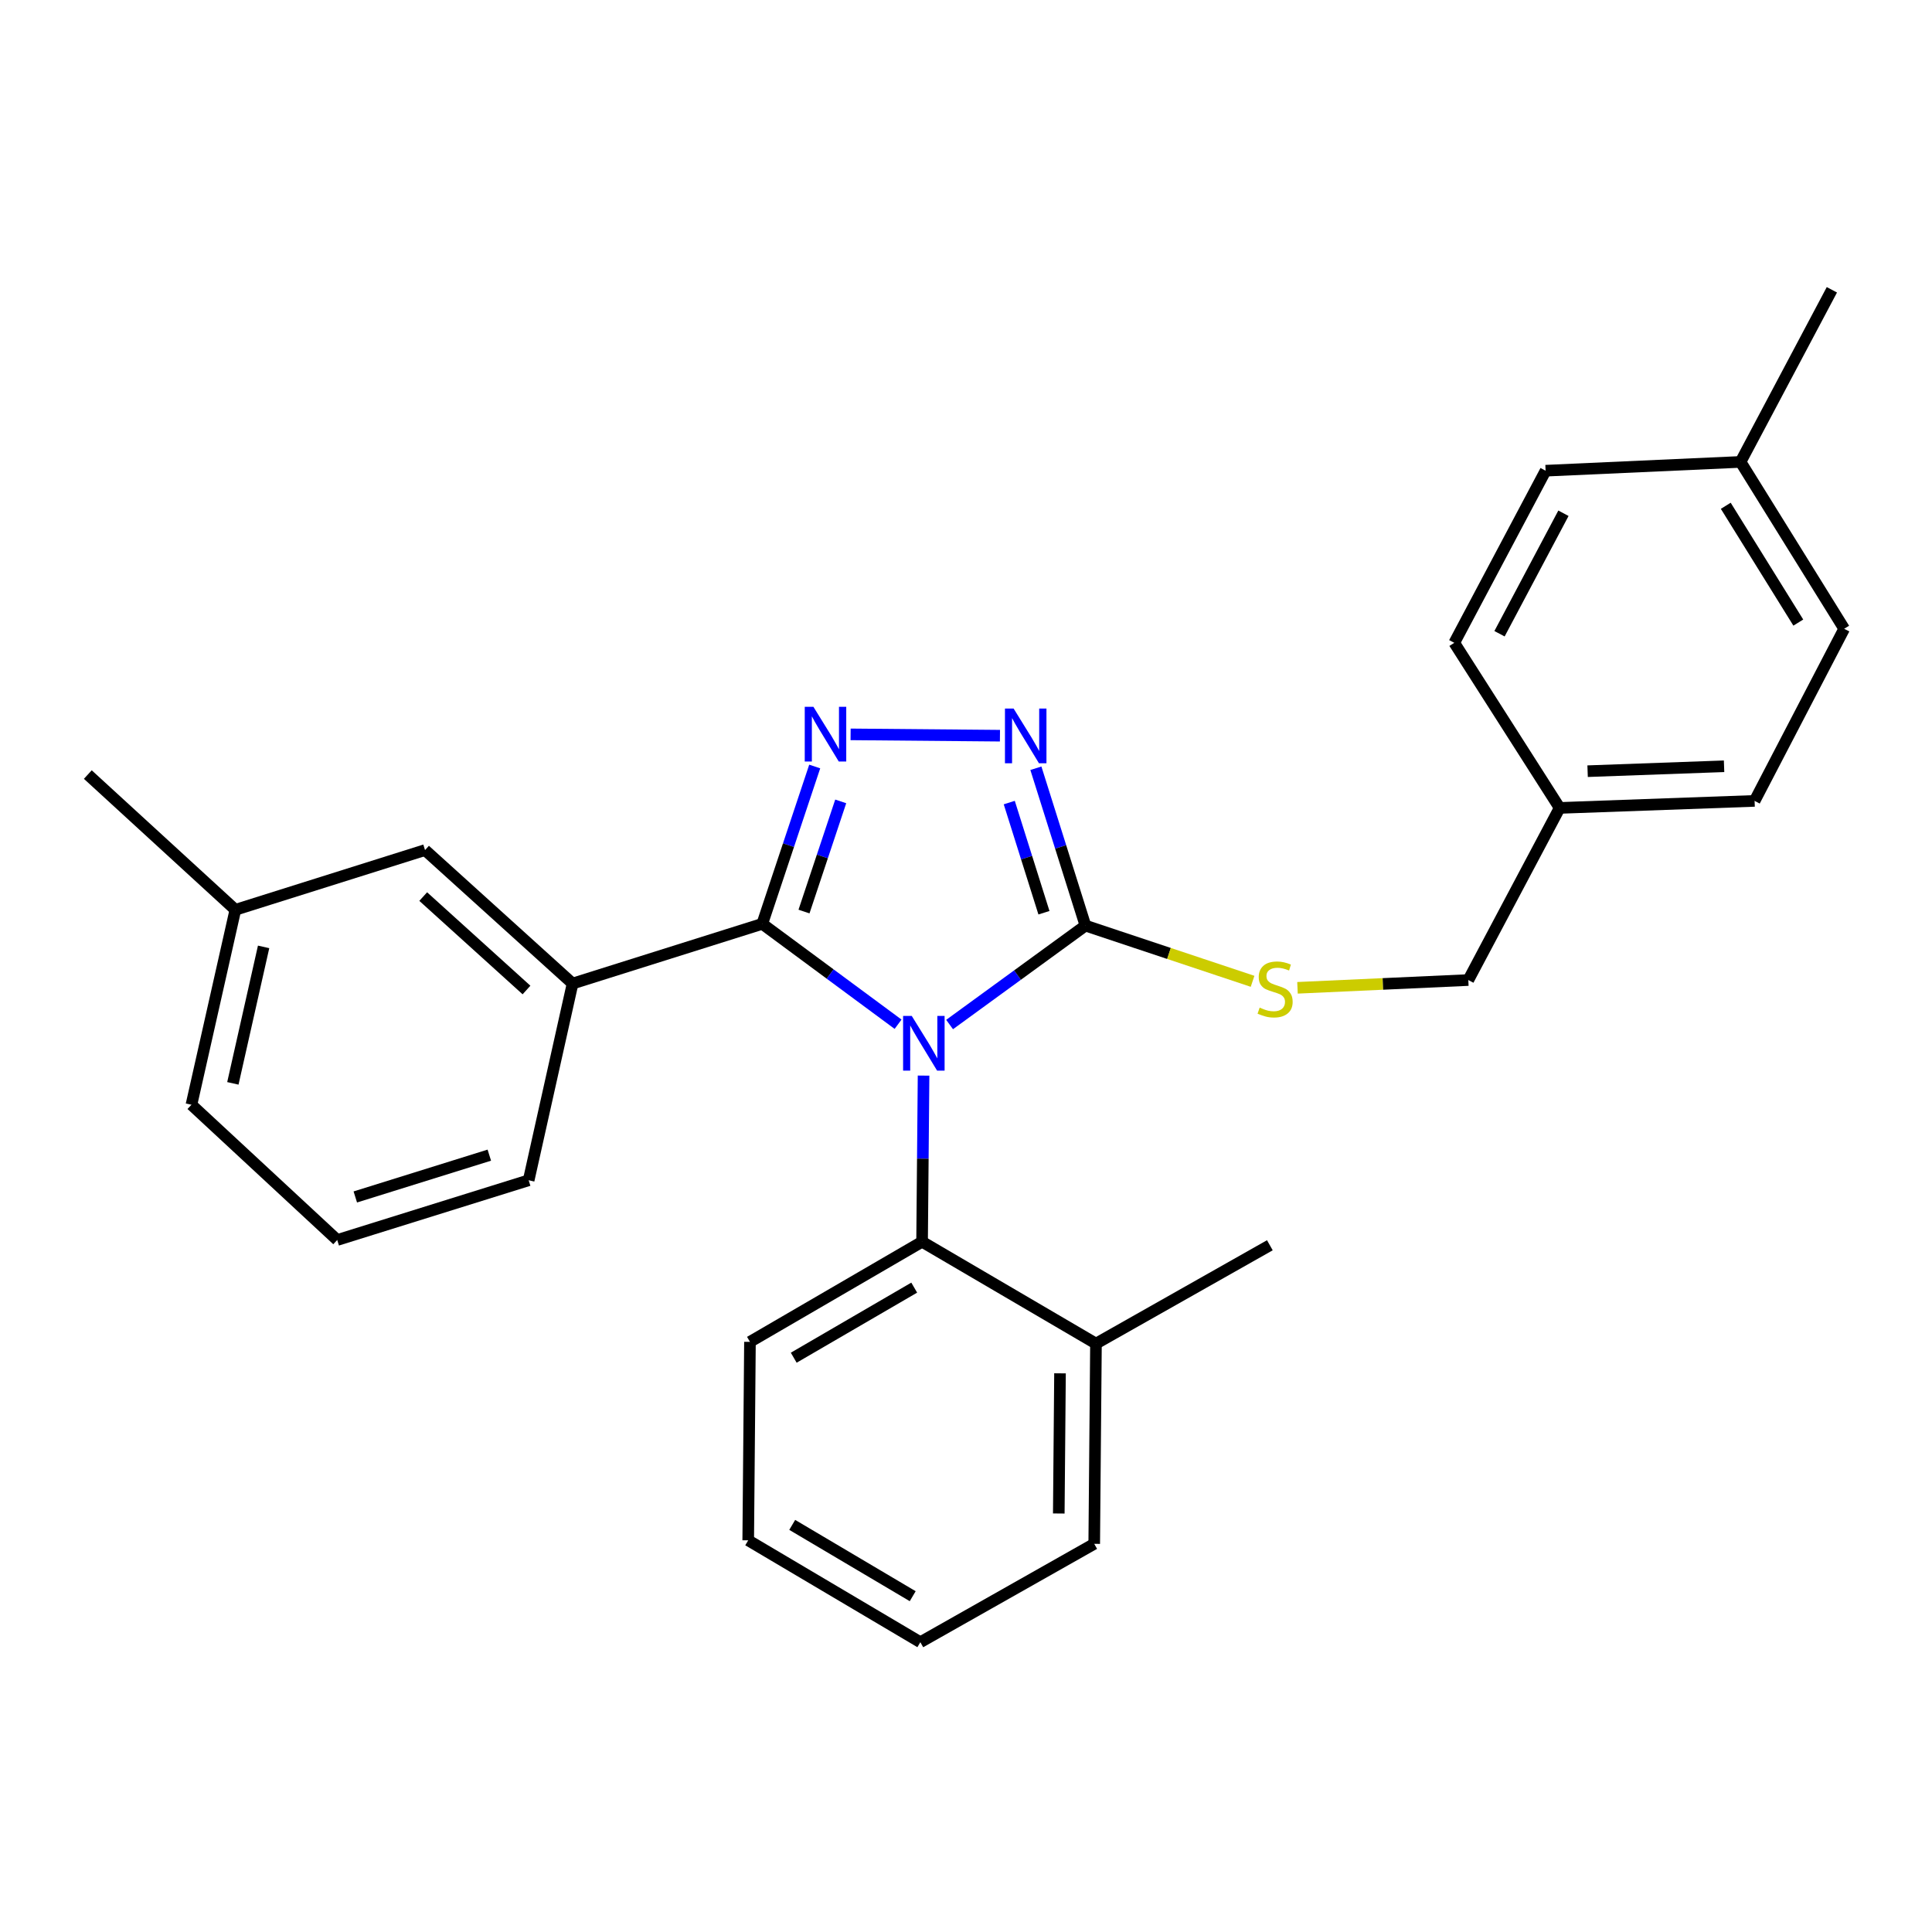 <?xml version='1.0' encoding='iso-8859-1'?>
<svg version='1.1' baseProfile='full'
              xmlns='http://www.w3.org/2000/svg'
                      xmlns:rdkit='http://www.rdkit.org/xml'
                      xmlns:xlink='http://www.w3.org/1999/xlink'
                  xml:space='preserve'
width='1000px' height='1000px' viewBox='0 0 1000 1000'>
<!-- END OF HEADER -->
<rect style='opacity:1.0;fill:#FFFFFF;stroke:none' width='1000' height='1000' x='0' y='0'> </rect>
<path class='bond-0' d='M 517.574,380.792 L 440.274,380.11' style='fill:none;fill-rule:evenodd;stroke:#0000FF;stroke-width:6px;stroke-linecap:butt;stroke-linejoin:miter;stroke-opacity:1' />
<path class='bond-1' d='M 536.173,397.643 L 548.997,438.369' style='fill:none;fill-rule:evenodd;stroke:#0000FF;stroke-width:6px;stroke-linecap:butt;stroke-linejoin:miter;stroke-opacity:1' />
<path class='bond-1' d='M 548.997,438.369 L 561.82,479.096' style='fill:none;fill-rule:evenodd;stroke:#000000;stroke-width:6px;stroke-linecap:butt;stroke-linejoin:miter;stroke-opacity:1' />
<path class='bond-1' d='M 522.392,415.411 L 531.368,443.919' style='fill:none;fill-rule:evenodd;stroke:#0000FF;stroke-width:6px;stroke-linecap:butt;stroke-linejoin:miter;stroke-opacity:1' />
<path class='bond-1' d='M 531.368,443.919 L 540.345,472.428' style='fill:none;fill-rule:evenodd;stroke:#000000;stroke-width:6px;stroke-linecap:butt;stroke-linejoin:miter;stroke-opacity:1' />
<path class='bond-2' d='M 421.693,396.743 L 408.119,437.462' style='fill:none;fill-rule:evenodd;stroke:#0000FF;stroke-width:6px;stroke-linecap:butt;stroke-linejoin:miter;stroke-opacity:1' />
<path class='bond-2' d='M 408.119,437.462 L 394.544,478.182' style='fill:none;fill-rule:evenodd;stroke:#000000;stroke-width:6px;stroke-linecap:butt;stroke-linejoin:miter;stroke-opacity:1' />
<path class='bond-2' d='M 435.154,414.803 L 425.651,443.307' style='fill:none;fill-rule:evenodd;stroke:#0000FF;stroke-width:6px;stroke-linecap:butt;stroke-linejoin:miter;stroke-opacity:1' />
<path class='bond-2' d='M 425.651,443.307 L 416.149,471.811' style='fill:none;fill-rule:evenodd;stroke:#000000;stroke-width:6px;stroke-linecap:butt;stroke-linejoin:miter;stroke-opacity:1' />
<path class='bond-3' d='M 394.544,478.182 L 296.368,509.087' style='fill:none;fill-rule:evenodd;stroke:#000000;stroke-width:6px;stroke-linecap:butt;stroke-linejoin:miter;stroke-opacity:1' />
<path class='bond-4' d='M 394.544,478.182 L 429.693,504.162' style='fill:none;fill-rule:evenodd;stroke:#000000;stroke-width:6px;stroke-linecap:butt;stroke-linejoin:miter;stroke-opacity:1' />
<path class='bond-4' d='M 429.693,504.162 L 464.842,530.141' style='fill:none;fill-rule:evenodd;stroke:#0000FF;stroke-width:6px;stroke-linecap:butt;stroke-linejoin:miter;stroke-opacity:1' />
<path class='bond-5' d='M 491.509,530.297 L 526.664,504.696' style='fill:none;fill-rule:evenodd;stroke:#0000FF;stroke-width:6px;stroke-linecap:butt;stroke-linejoin:miter;stroke-opacity:1' />
<path class='bond-5' d='M 526.664,504.696 L 561.82,479.096' style='fill:none;fill-rule:evenodd;stroke:#000000;stroke-width:6px;stroke-linecap:butt;stroke-linejoin:miter;stroke-opacity:1' />
<path class='bond-6' d='M 478.033,556.73 L 477.651,599.728' style='fill:none;fill-rule:evenodd;stroke:#0000FF;stroke-width:6px;stroke-linecap:butt;stroke-linejoin:miter;stroke-opacity:1' />
<path class='bond-6' d='M 477.651,599.728 L 477.268,642.726' style='fill:none;fill-rule:evenodd;stroke:#000000;stroke-width:6px;stroke-linecap:butt;stroke-linejoin:miter;stroke-opacity:1' />
<path class='bond-7' d='M 561.82,479.096 L 605.074,493.512' style='fill:none;fill-rule:evenodd;stroke:#000000;stroke-width:6px;stroke-linecap:butt;stroke-linejoin:miter;stroke-opacity:1' />
<path class='bond-7' d='M 605.074,493.512 L 648.329,507.929' style='fill:none;fill-rule:evenodd;stroke:#CCCC00;stroke-width:6px;stroke-linecap:butt;stroke-linejoin:miter;stroke-opacity:1' />
<path class='bond-8' d='M 807.271,418.18 L 752.731,332.724' style='fill:none;fill-rule:evenodd;stroke:#000000;stroke-width:6px;stroke-linecap:butt;stroke-linejoin:miter;stroke-opacity:1' />
<path class='bond-9' d='M 807.271,418.18 L 908.178,414.545' style='fill:none;fill-rule:evenodd;stroke:#000000;stroke-width:6px;stroke-linecap:butt;stroke-linejoin:miter;stroke-opacity:1' />
<path class='bond-9' d='M 821.742,399.165 L 892.377,396.621' style='fill:none;fill-rule:evenodd;stroke:#000000;stroke-width:6px;stroke-linecap:butt;stroke-linejoin:miter;stroke-opacity:1' />
<path class='bond-10' d='M 807.271,418.18 L 760,507.269' style='fill:none;fill-rule:evenodd;stroke:#000000;stroke-width:6px;stroke-linecap:butt;stroke-linejoin:miter;stroke-opacity:1' />
<path class='bond-11' d='M 671.579,511.291 L 715.789,509.28' style='fill:none;fill-rule:evenodd;stroke:#CCCC00;stroke-width:6px;stroke-linecap:butt;stroke-linejoin:miter;stroke-opacity:1' />
<path class='bond-11' d='M 715.789,509.28 L 760,507.269' style='fill:none;fill-rule:evenodd;stroke:#000000;stroke-width:6px;stroke-linecap:butt;stroke-linejoin:miter;stroke-opacity:1' />
<path class='bond-12' d='M 900.909,239.086 L 954.545,325.455' style='fill:none;fill-rule:evenodd;stroke:#000000;stroke-width:6px;stroke-linecap:butt;stroke-linejoin:miter;stroke-opacity:1' />
<path class='bond-12' d='M 893.254,261.792 L 930.8,322.25' style='fill:none;fill-rule:evenodd;stroke:#000000;stroke-width:6px;stroke-linecap:butt;stroke-linejoin:miter;stroke-opacity:1' />
<path class='bond-13' d='M 900.909,239.086 L 948.18,149.997' style='fill:none;fill-rule:evenodd;stroke:#000000;stroke-width:6px;stroke-linecap:butt;stroke-linejoin:miter;stroke-opacity:1' />
<path class='bond-14' d='M 900.909,239.086 L 800.001,243.635' style='fill:none;fill-rule:evenodd;stroke:#000000;stroke-width:6px;stroke-linecap:butt;stroke-linejoin:miter;stroke-opacity:1' />
<path class='bond-15' d='M 800.001,243.635 L 752.731,332.724' style='fill:none;fill-rule:evenodd;stroke:#000000;stroke-width:6px;stroke-linecap:butt;stroke-linejoin:miter;stroke-opacity:1' />
<path class='bond-15' d='M 809.236,265.66 L 776.147,328.023' style='fill:none;fill-rule:evenodd;stroke:#000000;stroke-width:6px;stroke-linecap:butt;stroke-linejoin:miter;stroke-opacity:1' />
<path class='bond-16' d='M 387.275,797.27 L 476.365,850.003' style='fill:none;fill-rule:evenodd;stroke:#000000;stroke-width:6px;stroke-linecap:butt;stroke-linejoin:miter;stroke-opacity:1' />
<path class='bond-16' d='M 410.052,789.276 L 472.415,826.189' style='fill:none;fill-rule:evenodd;stroke:#000000;stroke-width:6px;stroke-linecap:butt;stroke-linejoin:miter;stroke-opacity:1' />
<path class='bond-17' d='M 387.275,797.27 L 388.178,694.546' style='fill:none;fill-rule:evenodd;stroke:#000000;stroke-width:6px;stroke-linecap:butt;stroke-linejoin:miter;stroke-opacity:1' />
<path class='bond-18' d='M 476.365,850.003 L 566.368,799.088' style='fill:none;fill-rule:evenodd;stroke:#000000;stroke-width:6px;stroke-linecap:butt;stroke-linejoin:miter;stroke-opacity:1' />
<path class='bond-19' d='M 121.823,470.913 L 99.091,571.82' style='fill:none;fill-rule:evenodd;stroke:#000000;stroke-width:6px;stroke-linecap:butt;stroke-linejoin:miter;stroke-opacity:1' />
<path class='bond-19' d='M 136.443,490.11 L 120.53,560.746' style='fill:none;fill-rule:evenodd;stroke:#000000;stroke-width:6px;stroke-linecap:butt;stroke-linejoin:miter;stroke-opacity:1' />
<path class='bond-20' d='M 121.823,470.913 L 219.999,439.998' style='fill:none;fill-rule:evenodd;stroke:#000000;stroke-width:6px;stroke-linecap:butt;stroke-linejoin:miter;stroke-opacity:1' />
<path class='bond-21' d='M 121.823,470.913 L 45.455,400.91' style='fill:none;fill-rule:evenodd;stroke:#000000;stroke-width:6px;stroke-linecap:butt;stroke-linejoin:miter;stroke-opacity:1' />
<path class='bond-22' d='M 99.091,571.82 L 174.546,641.823' style='fill:none;fill-rule:evenodd;stroke:#000000;stroke-width:6px;stroke-linecap:butt;stroke-linejoin:miter;stroke-opacity:1' />
<path class='bond-23' d='M 174.546,641.823 L 273.636,610.908' style='fill:none;fill-rule:evenodd;stroke:#000000;stroke-width:6px;stroke-linecap:butt;stroke-linejoin:miter;stroke-opacity:1' />
<path class='bond-23' d='M 183.905,619.543 L 253.268,597.903' style='fill:none;fill-rule:evenodd;stroke:#000000;stroke-width:6px;stroke-linecap:butt;stroke-linejoin:miter;stroke-opacity:1' />
<path class='bond-24' d='M 273.636,610.908 L 296.368,509.087' style='fill:none;fill-rule:evenodd;stroke:#000000;stroke-width:6px;stroke-linecap:butt;stroke-linejoin:miter;stroke-opacity:1' />
<path class='bond-25' d='M 296.368,509.087 L 219.999,439.998' style='fill:none;fill-rule:evenodd;stroke:#000000;stroke-width:6px;stroke-linecap:butt;stroke-linejoin:miter;stroke-opacity:1' />
<path class='bond-25' d='M 272.514,512.428 L 219.056,464.066' style='fill:none;fill-rule:evenodd;stroke:#000000;stroke-width:6px;stroke-linecap:butt;stroke-linejoin:miter;stroke-opacity:1' />
<path class='bond-26' d='M 566.368,799.088 L 567.272,695.449' style='fill:none;fill-rule:evenodd;stroke:#000000;stroke-width:6px;stroke-linecap:butt;stroke-linejoin:miter;stroke-opacity:1' />
<path class='bond-26' d='M 548.023,783.381 L 548.656,710.834' style='fill:none;fill-rule:evenodd;stroke:#000000;stroke-width:6px;stroke-linecap:butt;stroke-linejoin:miter;stroke-opacity:1' />
<path class='bond-27' d='M 567.272,695.449 L 477.268,642.726' style='fill:none;fill-rule:evenodd;stroke:#000000;stroke-width:6px;stroke-linecap:butt;stroke-linejoin:miter;stroke-opacity:1' />
<path class='bond-28' d='M 567.272,695.449 L 657.275,644.544' style='fill:none;fill-rule:evenodd;stroke:#000000;stroke-width:6px;stroke-linecap:butt;stroke-linejoin:miter;stroke-opacity:1' />
<path class='bond-29' d='M 477.268,642.726 L 388.178,694.546' style='fill:none;fill-rule:evenodd;stroke:#000000;stroke-width:6px;stroke-linecap:butt;stroke-linejoin:miter;stroke-opacity:1' />
<path class='bond-29' d='M 473.197,666.475 L 410.834,702.748' style='fill:none;fill-rule:evenodd;stroke:#000000;stroke-width:6px;stroke-linecap:butt;stroke-linejoin:miter;stroke-opacity:1' />
<path class='bond-30' d='M 954.545,325.455 L 908.178,414.545' style='fill:none;fill-rule:evenodd;stroke:#000000;stroke-width:6px;stroke-linecap:butt;stroke-linejoin:miter;stroke-opacity:1' />
<path  class='atom-0' d='M 524.645 366.749
L 533.925 381.749
Q 534.845 383.229, 536.325 385.909
Q 537.805 388.589, 537.885 388.749
L 537.885 366.749
L 541.645 366.749
L 541.645 395.069
L 537.765 395.069
L 527.805 378.669
Q 526.645 376.749, 525.405 374.549
Q 524.205 372.349, 523.845 371.669
L 523.845 395.069
L 520.165 395.069
L 520.165 366.749
L 524.645 366.749
' fill='#0000FF'/>
<path  class='atom-1' d='M 421.016 365.835
L 430.296 380.835
Q 431.216 382.315, 432.696 384.995
Q 434.176 387.675, 434.256 387.835
L 434.256 365.835
L 438.016 365.835
L 438.016 394.155
L 434.136 394.155
L 424.176 377.755
Q 423.016 375.835, 421.776 373.635
Q 420.576 371.435, 420.216 370.755
L 420.216 394.155
L 416.536 394.155
L 416.536 365.835
L 421.016 365.835
' fill='#0000FF'/>
<path  class='atom-3' d='M 471.922 525.842
L 481.202 540.842
Q 482.122 542.322, 483.602 545.002
Q 485.082 547.682, 485.162 547.842
L 485.162 525.842
L 488.922 525.842
L 488.922 554.162
L 485.042 554.162
L 475.082 537.762
Q 473.922 535.842, 472.682 533.642
Q 471.482 531.442, 471.122 530.762
L 471.122 554.162
L 467.442 554.162
L 467.442 525.842
L 471.922 525.842
' fill='#0000FF'/>
<path  class='atom-6' d='M 651.996 521.538
Q 652.316 521.658, 653.636 522.218
Q 654.956 522.778, 656.396 523.138
Q 657.876 523.458, 659.316 523.458
Q 661.996 523.458, 663.556 522.178
Q 665.116 520.858, 665.116 518.578
Q 665.116 517.018, 664.316 516.058
Q 663.556 515.098, 662.356 514.578
Q 661.156 514.058, 659.156 513.458
Q 656.636 512.698, 655.116 511.978
Q 653.636 511.258, 652.556 509.738
Q 651.516 508.218, 651.516 505.658
Q 651.516 502.098, 653.916 499.898
Q 656.356 497.698, 661.156 497.698
Q 664.436 497.698, 668.156 499.258
L 667.236 502.338
Q 663.836 500.938, 661.276 500.938
Q 658.516 500.938, 656.996 502.098
Q 655.476 503.218, 655.516 505.178
Q 655.516 506.698, 656.276 507.618
Q 657.076 508.538, 658.196 509.058
Q 659.356 509.578, 661.276 510.178
Q 663.836 510.978, 665.356 511.778
Q 666.876 512.578, 667.956 514.218
Q 669.076 515.818, 669.076 518.578
Q 669.076 522.498, 666.436 524.618
Q 663.836 526.698, 659.476 526.698
Q 656.956 526.698, 655.036 526.138
Q 653.156 525.618, 650.916 524.698
L 651.996 521.538
' fill='#CCCC00'/>
</svg>
